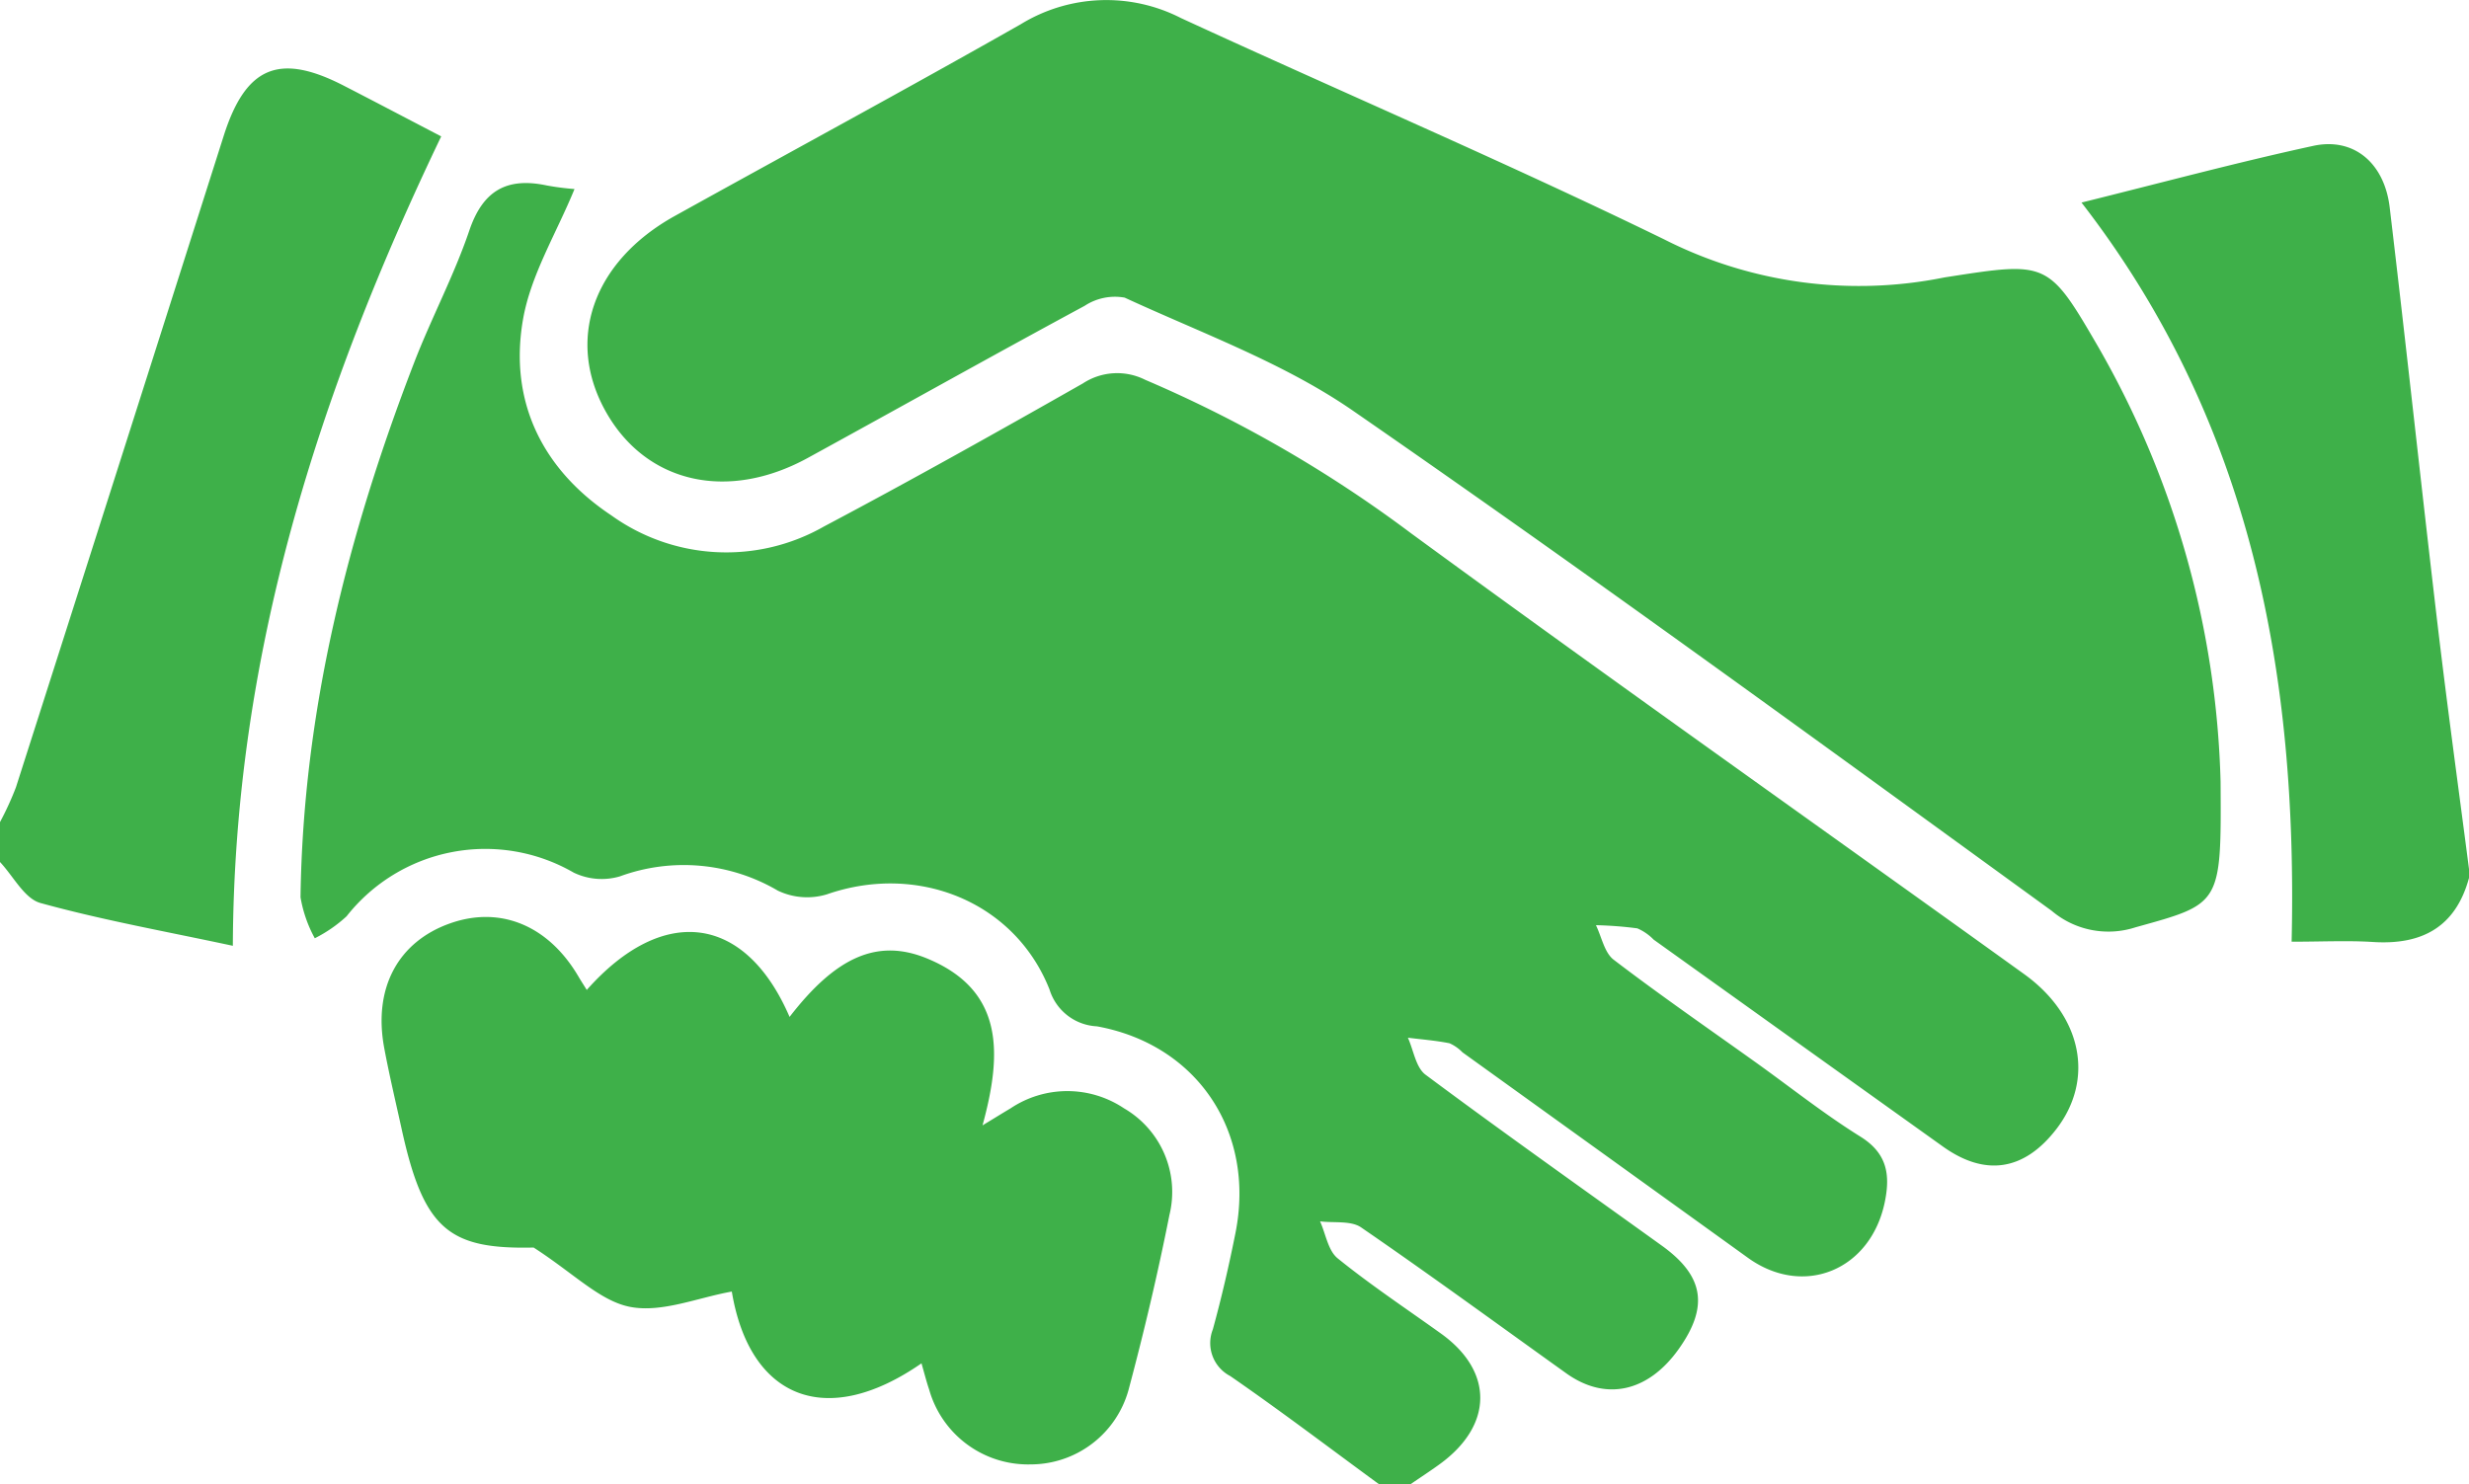 <svg xmlns="http://www.w3.org/2000/svg" width="163" height="98" viewBox="0 0 163 98">
  <defs>
    <style>
      .cls-1 {
        fill: #3eb049;
        fill-rule: evenodd;
      }
    </style>
  </defs>
  <path id="Website-Icons-2019-5.svg" class="cls-1" d="M628.026,129c-3.262-2.389-6.482-4.838-9.809-7.134a2.453,2.453,0,0,1-1.146-3.083c0.58-2.11,1.073-4.249,1.5-6.4,1.307-6.64-2.516-12.406-9.158-13.61a3.452,3.452,0,0,1-3.127-2.437c-2.3-5.8-8.7-8.363-14.691-6.28a4.486,4.486,0,0,1-3.246-.244,12.254,12.254,0,0,0-10.427-.94,4.263,4.263,0,0,1-3.051-.251,11.654,11.654,0,0,0-14.989,2.885,9.156,9.156,0,0,1-2.1,1.452,8.6,8.6,0,0,1-.942-2.708c0.164-12.251,3.114-23.935,7.5-35.3,1.134-2.941,2.633-5.751,3.644-8.728,0.9-2.65,2.484-3.532,5.114-2.975a17.359,17.359,0,0,0,1.83.236c-1.194,2.924-2.9,5.683-3.406,8.646C570.6,57.51,572.8,62,577.365,65.037a13.009,13.009,0,0,0,14.035.728c5.752-3.045,11.43-6.231,17.088-9.445a4.121,4.121,0,0,1,4.118-.239A84.507,84.507,0,0,1,630.135,66.2c13.416,9.819,27,19.411,40.494,29.123,3.835,2.76,4.659,6.956,2.123,10.243-2.12,2.747-4.69,3.143-7.484,1.145q-9.553-6.831-19.1-13.666a3.325,3.325,0,0,0-1.075-.741,24.776,24.776,0,0,0-2.732-.209c0.38,0.775.558,1.811,1.173,2.281,3.073,2.349,6.262,4.549,9.409,6.8,2.288,1.639,4.5,3.4,6.885,4.885,1.755,1.095,1.967,2.5,1.613,4.268-0.907,4.541-5.36,6.385-9.042,3.732q-9.423-6.788-18.848-13.57a2.733,2.733,0,0,0-.859-0.6c-0.9-.179-1.829-0.251-2.745-0.365,0.376,0.83.524,1.965,1.166,2.443,5.149,3.834,10.394,7.543,15.606,11.293,2.78,2,3.1,4.024,1.1,6.832-2.024,2.84-4.822,3.447-7.412,1.595-4.508-3.225-8.98-6.5-13.548-9.638-0.674-.463-1.8-0.282-2.71-0.4,0.374,0.831.528,1.931,1.162,2.443,2.184,1.768,4.537,3.329,6.824,4.97,3.488,2.5,3.45,6.06-.1,8.631-0.62.449-1.262,0.868-1.894,1.3h-2.117ZM537,85.288a20.237,20.237,0,0,0,1.053-2.3q6.879-21.508,13.719-43.028c1.458-4.577,3.668-5.495,7.929-3.3,2.1,1.08,4.187,2.18,6.427,3.346-8.089,16.871-13.678,34.24-13.756,53.449-4.4-.944-8.6-1.694-12.7-2.825-1.062-.293-1.793-1.776-2.676-2.712V85.288Zm163,3.687c-0.881,3.235-3.094,4.436-6.333,4.229-1.662-.106-3.336-0.019-5.377-0.019,0.4-17.527-2.584-34.231-13.872-48.809,5.275-1.306,10.259-2.649,15.3-3.744,2.669-.58,4.695,1.125,5.045,4.059,1.089,9.13,2.067,18.274,3.145,27.405,0.644,5.457,1.394,10.9,2.1,16.351v0.527Zm-16.4-6.351c0.054,8.152.024,8.044-5.613,9.609a5.786,5.786,0,0,1-5.536-1.087c-15.3-11.107-30.574-22.269-46.128-33.023-4.565-3.156-9.977-5.116-15.074-7.469a3.638,3.638,0,0,0-2.643.542c-6.113,3.3-12.173,6.7-18.267,10.038-5.29,2.9-10.644,1.68-13.308-2.987-2.714-4.754-.913-9.971,4.519-12.986,7.612-4.225,15.274-8.363,22.843-12.663a10.8,10.8,0,0,1,10.568-.407c10.62,4.895,21.385,9.492,31.894,14.61a28.4,28.4,0,0,0,18.427,2.536c0.087-.017.174-0.031,0.261-0.044,6.658-1.036,6.689-1.054,10.041,4.719A60.785,60.785,0,0,1,683.6,82.623Zm-85.76,38.4c-6.377,4.425-11.367,2.247-12.527-4.736-2.245.4-4.6,1.406-6.683,1.017-2-.372-3.718-2.195-6.4-3.924-5.58.125-7.252-1.184-8.705-7.788-0.395-1.8-.824-3.59-1.161-5.4-0.733-3.946.913-7.008,4.362-8.223,3.312-1.166,6.477.144,8.454,3.5,0.176,0.3.364,0.588,0.557,0.9,5.062-5.708,10.482-4.963,13.39,1.782,3.049-3.954,5.8-5.216,9.086-3.856,5.06,2.094,4.964,6.228,3.652,11.017,0.887-.539,1.367-0.837,1.852-1.124a6.73,6.73,0,0,1,7.491,0,6.387,6.387,0,0,1,2.993,7.055c-0.766,3.867-1.675,7.712-2.692,11.522a6.706,6.706,0,0,1-6.459,4.935,6.787,6.787,0,0,1-6.709-4.943C598.172,122.263,598.045,121.76,597.835,121.022Z" transform="translate(-537 -31)"/>
</svg>
